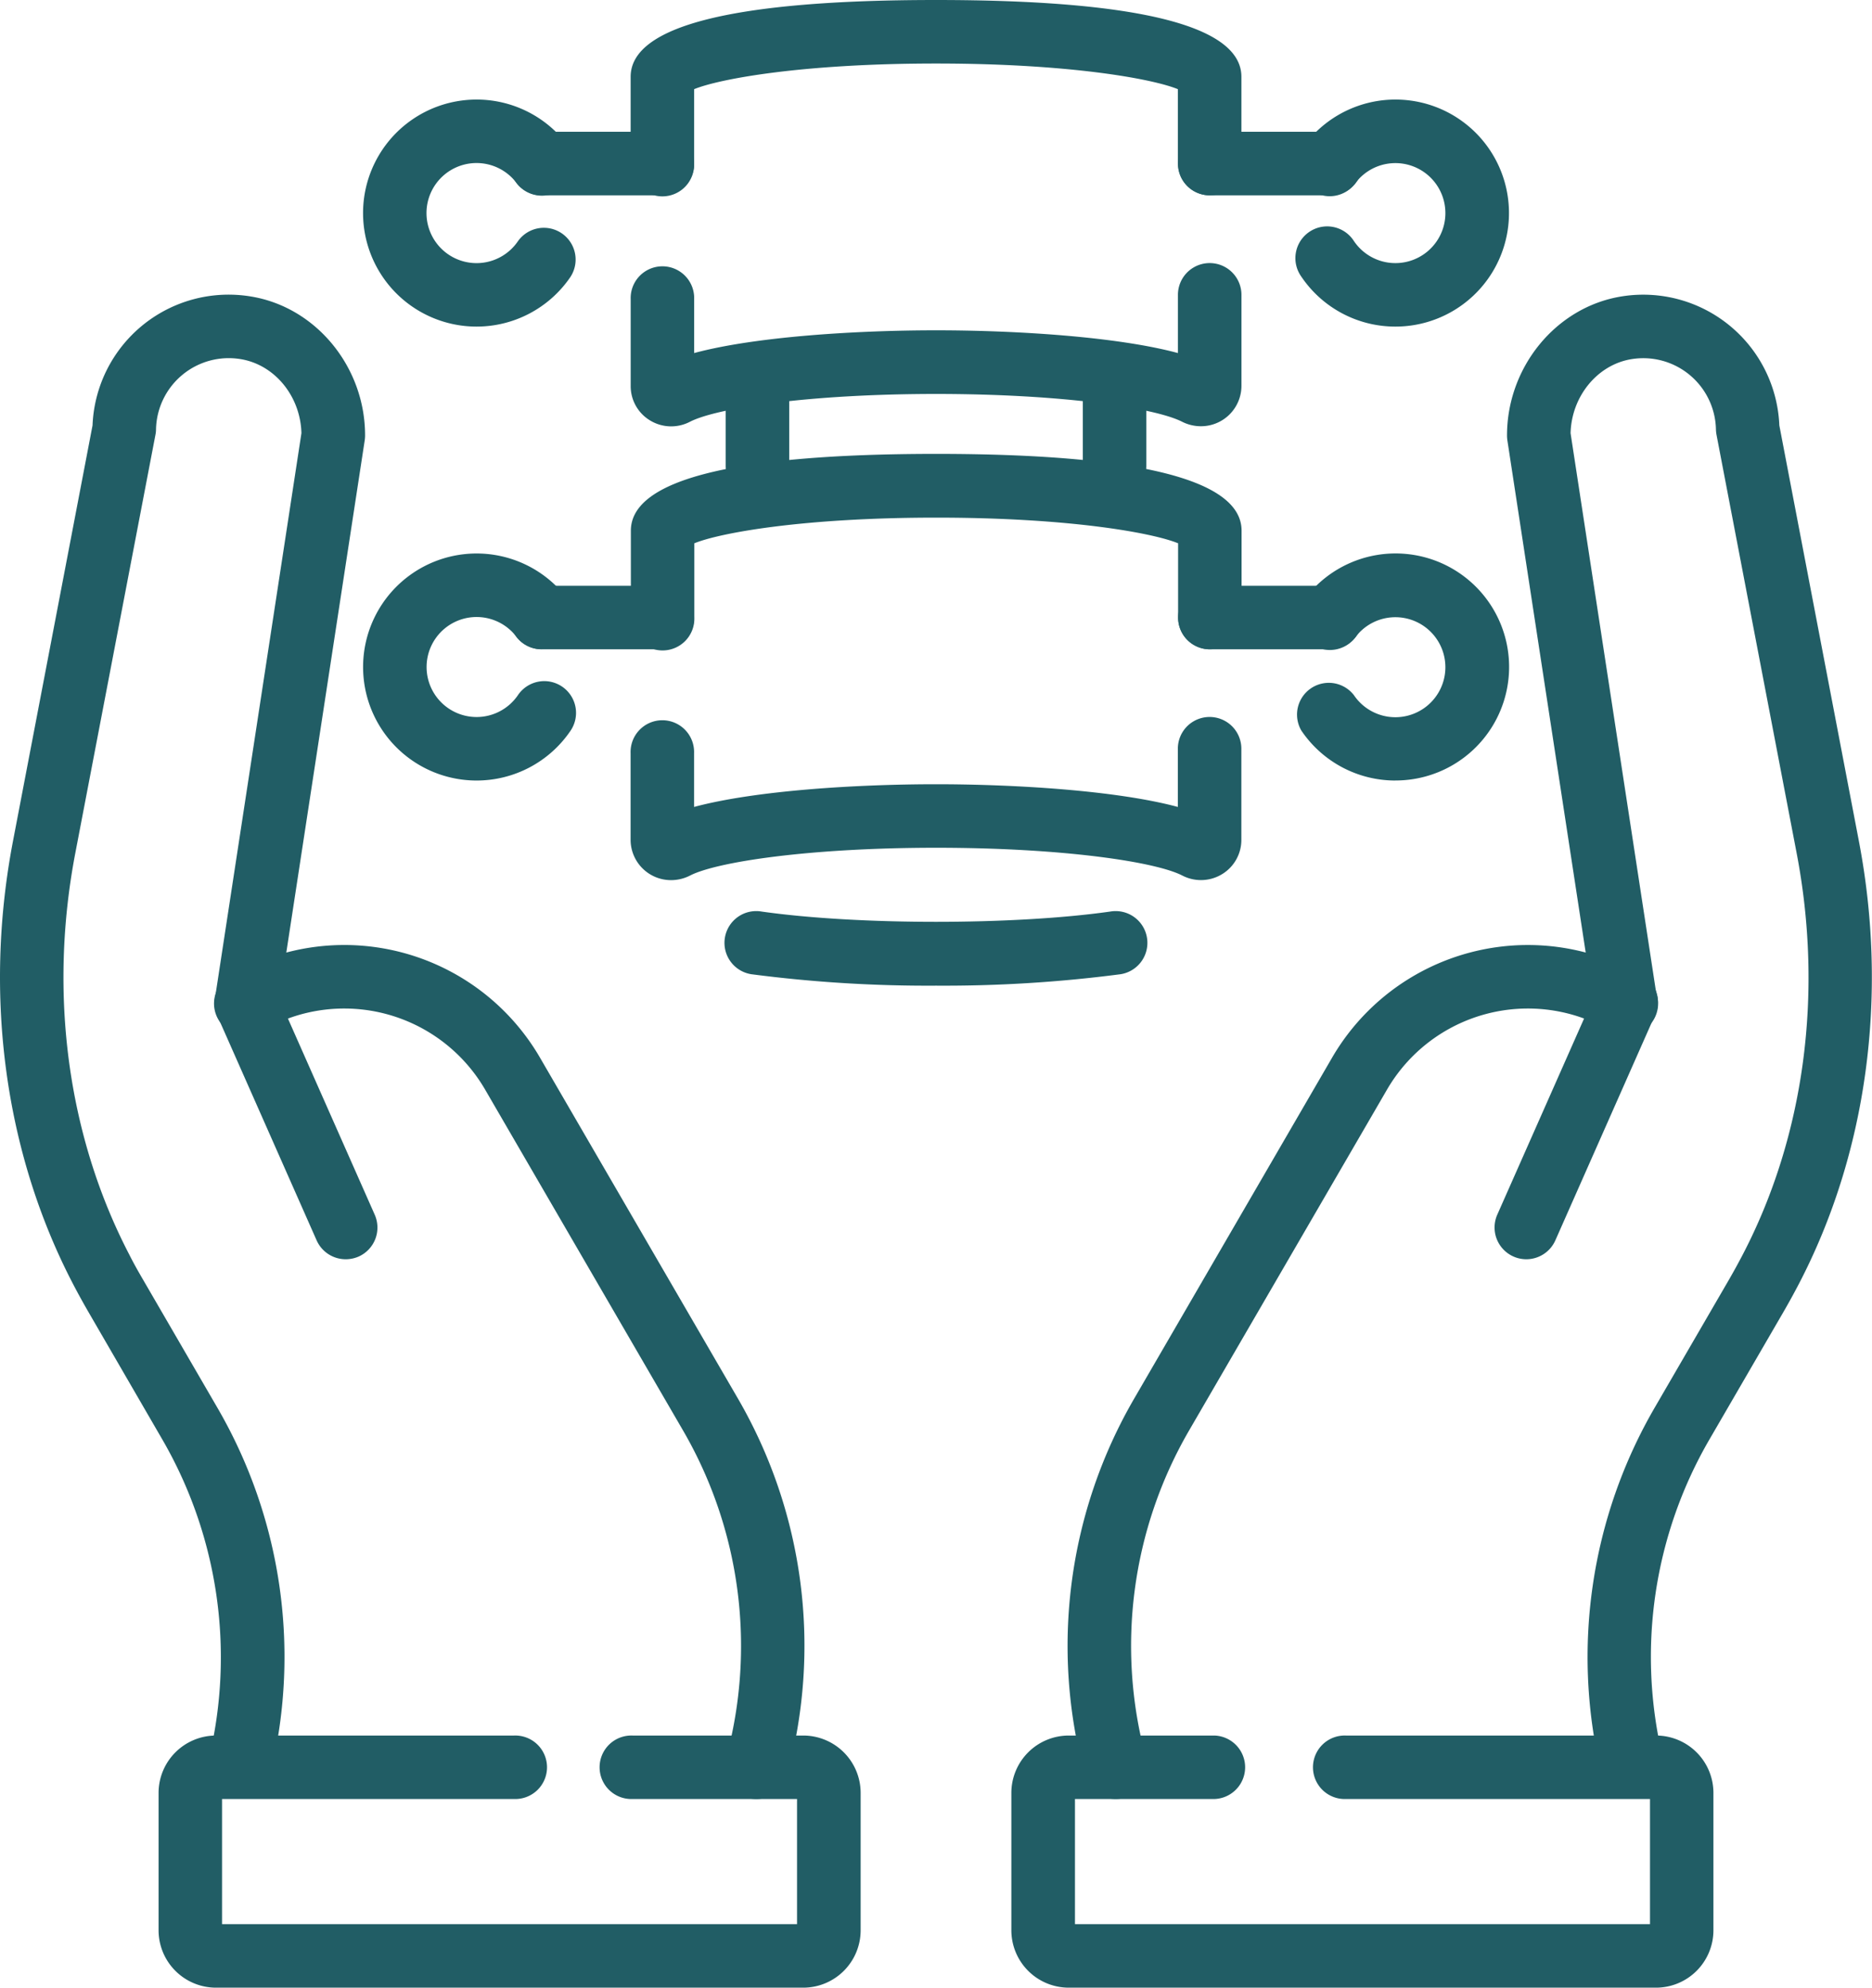 <svg xmlns="http://www.w3.org/2000/svg" id="Layer_1" data-name="Layer 1" viewBox="0 0 423.8 450"><defs><style>.cls-1{fill:#215d65;}</style></defs><path class="cls-1" d="M312,172a7.19,7.19,0,0,1-7.19-7.19V148c-5.74-2.36-24.63-5.81-54.76-5.81s-49,3.45-54.76,5.81V164.8a7.19,7.19,0,1,1-14.37,0V145.15c0-11.54,23.26-17.39,69.13-17.39s69.13,5.85,69.13,17.39V164.8A7.18,7.18,0,0,1,312,172Z" transform="translate(-38.1 -25)"></path><path class="cls-1" d="M190,224.26a9.15,9.15,0,0,1-9.14-9.15V195.52a7.19,7.19,0,1,1,14.37,0v12.17c13.9-3.74,36.92-5.14,54.76-5.14s40.87,1.4,54.76,5.14V194.51a7.19,7.19,0,0,1,14.38,0v20.6a9.06,9.06,0,0,1-4.37,7.8,9.18,9.18,0,0,1-9,.31c-6.07-3.13-27.16-6.29-55.72-6.29s-49.65,3.17-55.72,6.29A9.41,9.41,0,0,1,190,224.26Z" transform="translate(-38.1 -25)"></path><path class="cls-1" d="M250,248.15a308.34,308.34,0,0,1-41.43-2.54,7.19,7.19,0,1,1,2-14.23c21.82,3.09,57,3.09,78.83,0a7.19,7.19,0,1,1,2,14.23A308.34,308.34,0,0,1,250,248.15Z" transform="translate(-38.1 -25)"></path><path class="cls-1" d="M146,201.71a25.7,25.7,0,1,1,20.44-41.28A7.19,7.19,0,1,1,155,169.15a11.32,11.32,0,1,0,.34,13.25,7.19,7.19,0,1,1,11.86,8.13A25.71,25.71,0,0,1,146,201.71Z" transform="translate(-38.1 -25)"></path><path class="cls-1" d="M188.06,172H160.72a7.19,7.19,0,1,1,0-14.38h27.34a7.19,7.19,0,0,1,0,14.38Z" transform="translate(-38.1 -25)"></path><path class="cls-1" d="M354,201.71a25.67,25.67,0,0,1-21.3-11.33,7.19,7.19,0,0,1,11.91-8,11.32,11.32,0,1,0,.38-13.18,7.19,7.19,0,1,1-11.43-8.72A25.7,25.7,0,1,1,354,201.7Z" transform="translate(-38.1 -25)"></path><path class="cls-1" d="M339.29,172H312a7.19,7.19,0,0,1,0-14.38h27.34a7.19,7.19,0,0,1,0,14.38Z" transform="translate(-38.1 -25)"></path><path class="cls-1" d="M290.42,137.68a7.17,7.17,0,0,1-7.18-7.18V114.3a7.19,7.19,0,1,1,14.37,0v16.2A7.18,7.18,0,0,1,290.42,137.68Z" transform="translate(-38.1 -25)"></path><path class="cls-1" d="M209.58,137.68a7.18,7.18,0,0,1-7.19-7.18V114.3a7.19,7.19,0,1,1,14.38,0v16.2A7.18,7.18,0,0,1,209.58,137.68Z" transform="translate(-38.1 -25)"></path><path class="cls-1" d="M312,69.22A7.19,7.19,0,0,1,304.76,62V45.19C299,42.83,280.13,39.38,250,39.38s-49,3.45-54.76,5.81V62a7.19,7.19,0,1,1-14.37,0V42.39C180.87,30.85,204.13,25,250,25s69.14,5.85,69.14,17.39V62A7.19,7.19,0,0,1,312,69.22Z" transform="translate(-38.1 -25)"></path><path class="cls-1" d="M310,121.5a9.44,9.44,0,0,1-4.25-1c-6.09-3.14-27.18-6.31-55.74-6.31s-49.65,3.17-55.72,6.3a9.18,9.18,0,0,1-9.05-.32,9.06,9.06,0,0,1-4.36-7.79V92.75a7.19,7.19,0,1,1,14.37,0v12.18c13.89-3.75,36.91-5.15,54.76-5.15s40.87,1.4,54.76,5.15V91.75a7.19,7.19,0,0,1,14.38,0v20.6A9.16,9.16,0,0,1,310,121.5Z" transform="translate(-38.1 -25)"></path><path class="cls-1" d="M146,98.94a25.7,25.7,0,1,1,20.44-41.27A7.19,7.19,0,1,1,155,66.38a11.33,11.33,0,1,0,.34,13.25,7.19,7.19,0,0,1,11.86,8.13A25.71,25.71,0,0,1,146,98.94Z" transform="translate(-38.1 -25)"></path><path class="cls-1" d="M188.06,69.22H160.72a7.19,7.19,0,0,1,0-14.38h27.34a7.19,7.19,0,0,1,0,14.38Z" transform="translate(-38.1 -25)"></path><path class="cls-1" d="M354,98.94a25.67,25.67,0,0,1-21.3-11.32,7.19,7.19,0,1,1,11.91-8.05A11.32,11.32,0,1,0,345,66.38a7.19,7.19,0,1,1-11.43-8.71A25.7,25.7,0,1,1,354,98.94Z" transform="translate(-38.1 -25)"></path><path class="cls-1" d="M339.29,69.22H312a7.19,7.19,0,0,1,0-14.38h27.34a7.19,7.19,0,0,1,0,14.38Z" transform="translate(-38.1 -25)"></path><path class="cls-1" d="M383.64,310.09a7.19,7.19,0,0,1-6.57-10.1l22.48-50.8A7.19,7.19,0,1,1,412.69,255l-22.47,50.8A7.2,7.2,0,0,1,383.64,310.09Z" transform="translate(-38.1 -25)"></path><path class="cls-1" d="M290.65,432.28a7.19,7.19,0,0,1-6.93-5.29,111.54,111.54,0,0,1,11.15-85.36l44.79-77.16a51.26,51.26,0,0,1,70.07-18.59,7.19,7.19,0,1,1-7.22,12.43,36.88,36.88,0,0,0-50.41,13.38l-44.8,77.16a97.16,97.16,0,0,0-9.71,74.35,7.18,7.18,0,0,1-6.94,9.08Z" transform="translate(-38.1 -25)"></path><path class="cls-1" d="M400.7,426.75l7-1.66-7.07,1.36a112.49,112.49,0,0,1,12.21-83l16.58-28.56q1.66-2.87,3.19-5.8c14-26.84,18.33-59.15,12.22-91L426.7,123.44a8,8,0,0,1-.13-1.21,16.46,16.46,0,0,0-19.18-15.91c-7.69,1.28-13.52,8.44-13.73,16.76L413.23,251A7.19,7.19,0,0,1,399,253.18l-19.65-128.5a7.85,7.85,0,0,1-.08-1.08c0-15.48,11.05-29,25.75-31.46a30.83,30.83,0,0,1,35.9,29.16l18,94.07c6.71,35,1.88,70.64-13.59,100.33-1.12,2.15-2.29,4.27-3.51,6.38l-16.58,28.56a98,98,0,0,0-10.73,72.16l-6.84,2.29Z" transform="translate(-38.1 -25)"></path><path class="cls-1" d="M116.36,310.09a7.2,7.2,0,0,1-6.58-4.28L87.31,255a7.18,7.18,0,1,1,13.14-5.81L122.93,300a7.19,7.19,0,0,1-3.66,9.49A7.34,7.34,0,0,1,116.36,310.09Z" transform="translate(-38.1 -25)"></path><path class="cls-1" d="M209.34,432.29a7.35,7.35,0,0,1-1.9-.25,7.18,7.18,0,0,1-5-8.83,97.17,97.17,0,0,0-9.71-74.36l-44.8-77.16a36.88,36.88,0,0,0-50.41-13.38,7.19,7.19,0,1,1-7.22-12.43,51.24,51.24,0,0,1,70.06,18.59l44.8,77.16A111.5,111.5,0,0,1,216.27,427a7.19,7.19,0,0,1-6.93,5.29Z" transform="translate(-38.1 -25)"></path><path class="cls-1" d="M92.25,432a6.66,6.66,0,0,1-1.53-.18,6.91,6.91,0,0,1-5.41-8.33,98.42,98.42,0,0,0-10.58-72.8L58.15,322.08c-1.22-2.11-2.39-4.23-3.51-6.38C39.17,286,34.34,250.38,41.05,215.37l18-94.07A30.83,30.83,0,0,1,95,92.14c14.71,2.45,25.77,16,25.75,31.46a7.85,7.85,0,0,1-.08,1.08L101,253.18A7.19,7.19,0,0,1,86.77,251l19.57-127.93c-.21-8.32-6-15.48-13.73-16.76a16.47,16.47,0,0,0-19.19,15.91,6.24,6.24,0,0,1-.13,1.22L55.16,218.08c-6.1,31.83-1.76,64.14,12.23,91,1,2,2.08,3.89,3.2,5.81l16.57,28.55a112.24,112.24,0,0,1,12.28,82.7A7.59,7.59,0,0,1,92.25,432Z" transform="translate(-38.1 -25)"></path><path class="cls-1" d="M220,475h-133A13,13,0,0,1,74,462.06v-31.2a13,13,0,0,1,12.94-12.94h67.54a7.19,7.19,0,1,1,0,14.37H88.37v28.33H218.54V432.29H181.3a7.19,7.19,0,1,1,0-14.37H220a13,13,0,0,1,12.94,12.94v31.2A13,13,0,0,1,220,475Z" transform="translate(-38.1 -25)"></path><path class="cls-1" d="M413.08,475H280a13,13,0,0,1-12.94-12.94v-31.2A13,13,0,0,1,280,417.92h33.06a7.19,7.19,0,0,1,0,14.37H281.46v28.33H411.64V432.29H342.8a7.19,7.19,0,1,1,0-14.37h70.28A13,13,0,0,1,426,430.86v31.2A13,13,0,0,1,413.08,475Z" transform="translate(-38.1 -25)"></path></svg>